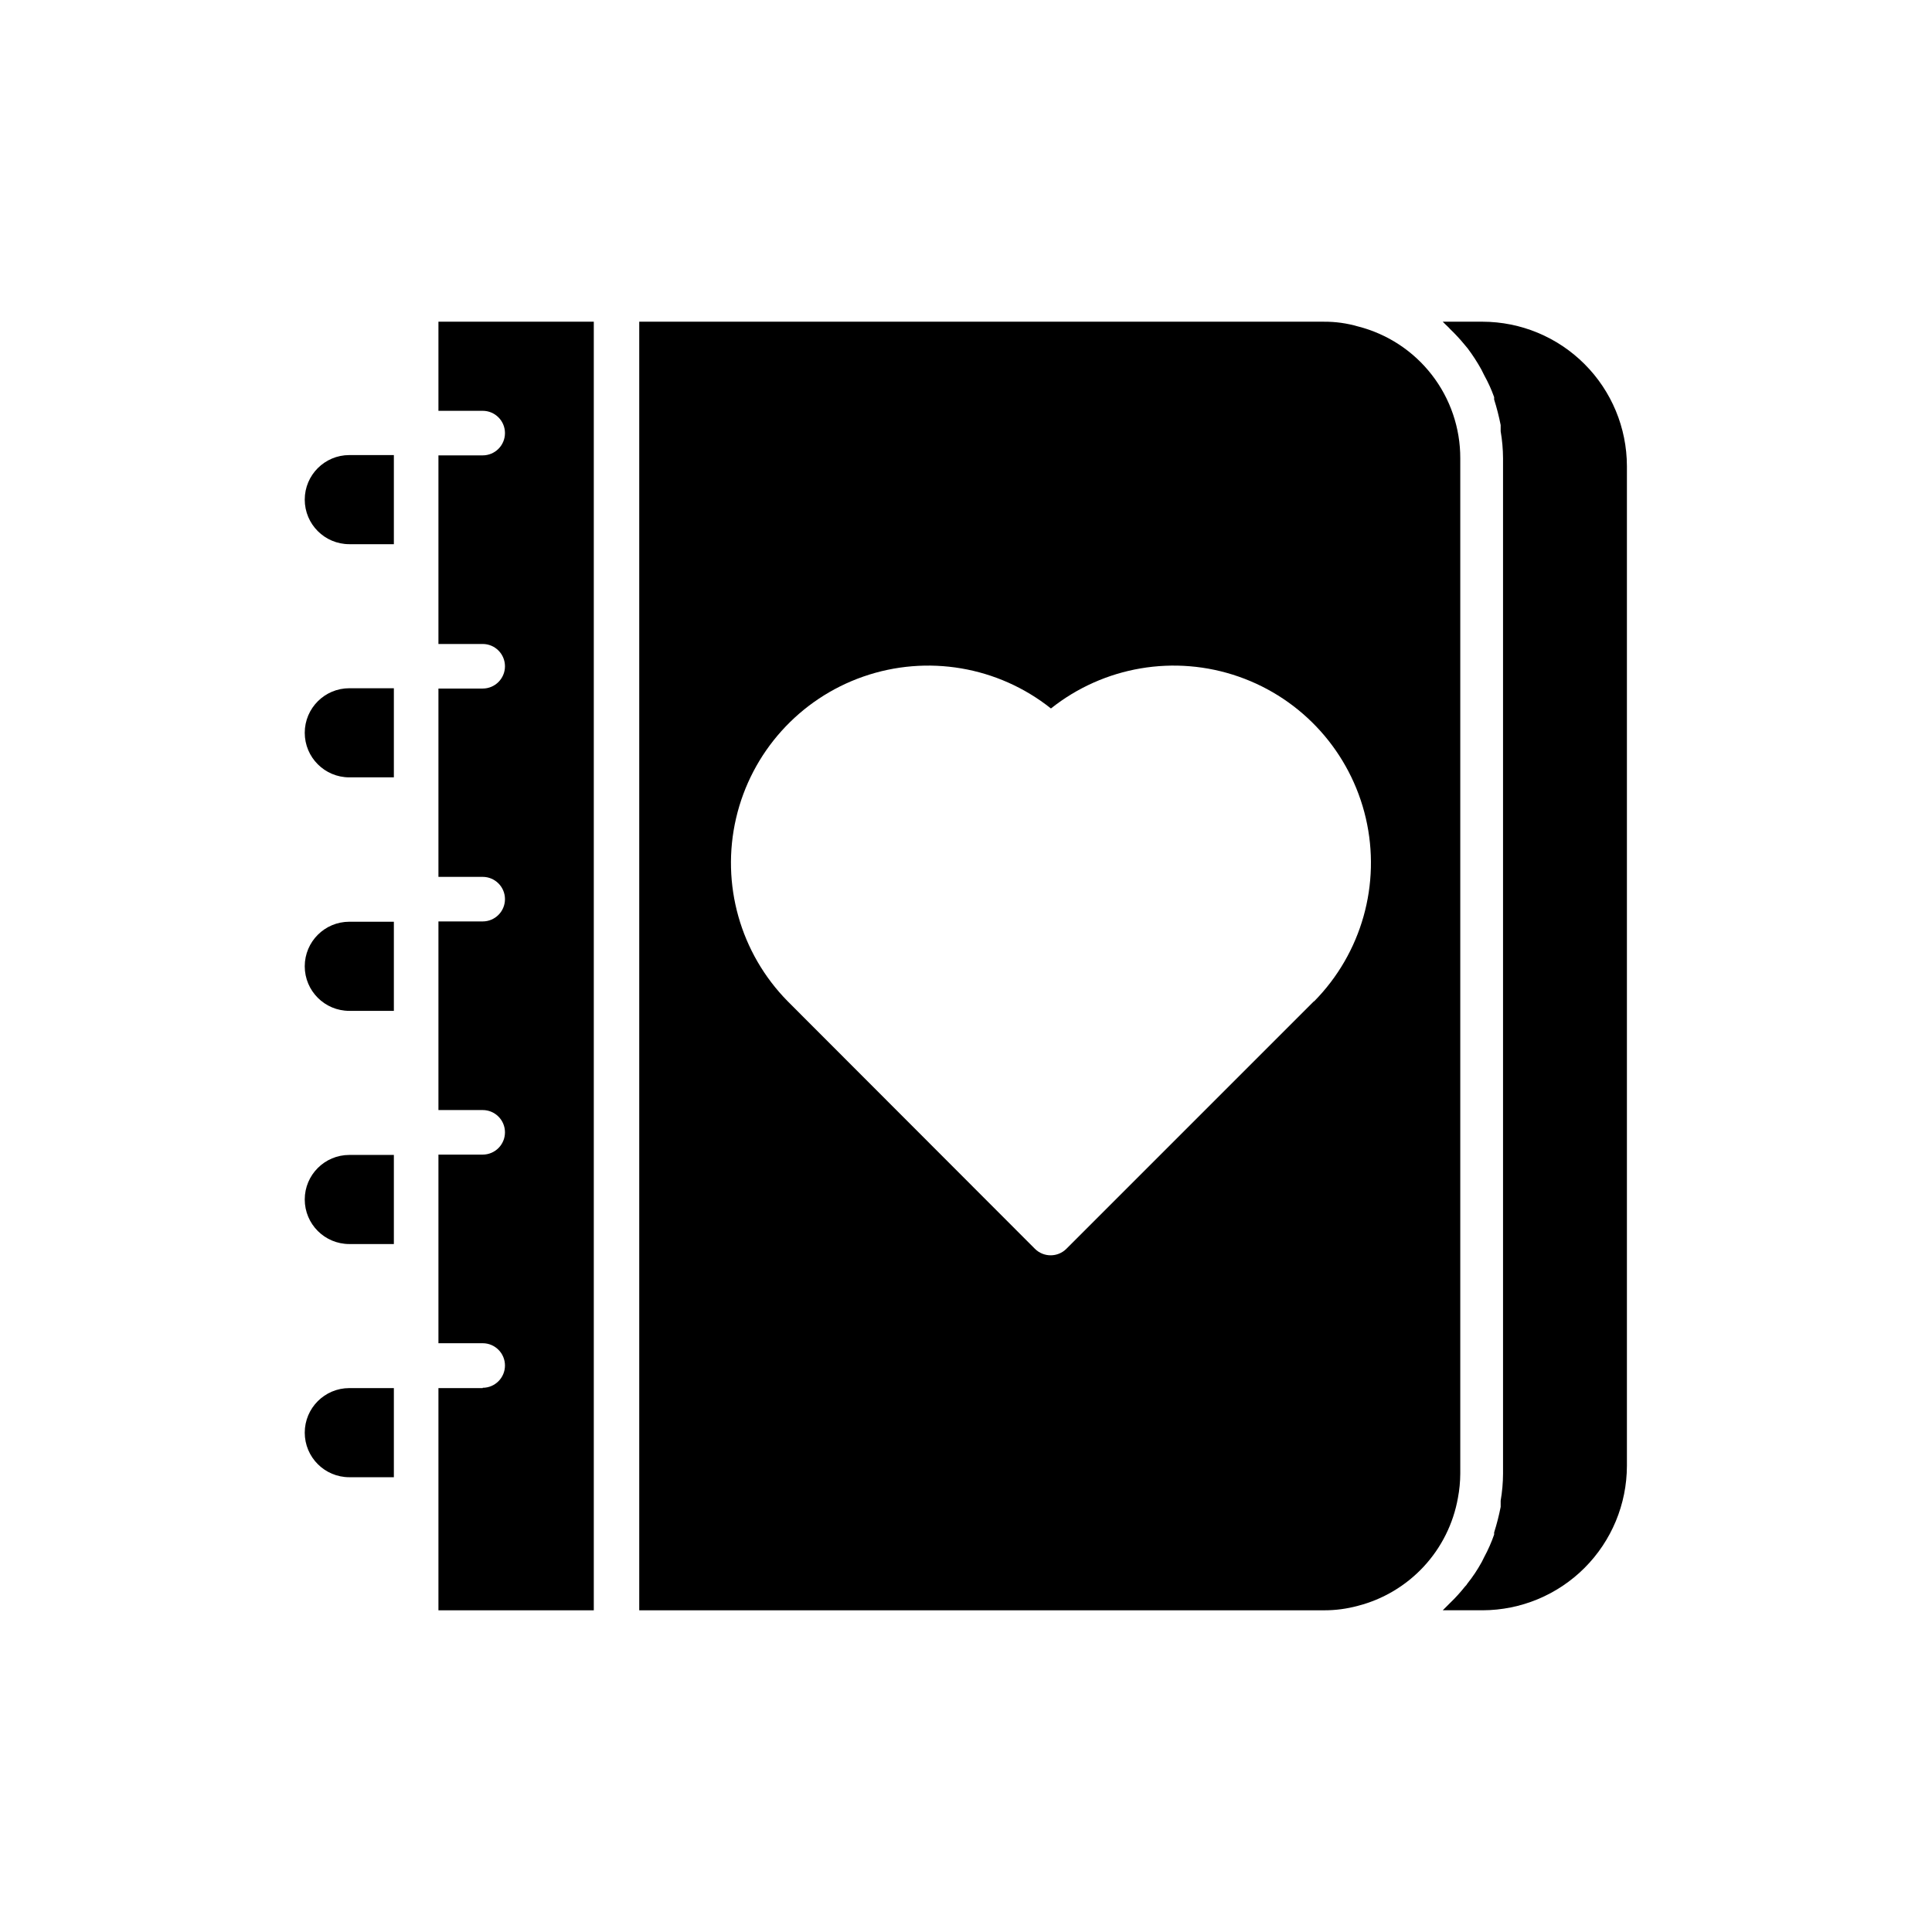 <?xml version="1.0" encoding="UTF-8"?>
<!-- Uploaded to: ICON Repo, www.svgrepo.com, Generator: ICON Repo Mixer Tools -->
<svg fill="#000000" width="800px" height="800px" version="1.1" viewBox="144 144 512 512" xmlns="http://www.w3.org/2000/svg">
 <g>
  <path d="m236.57 326.39c-6.519 0-11.809 5.289-11.809 11.809s5.289 11.809 11.809 11.809h11.809v-23.617z"/>
  <path d="m236.57 264.6c-6.519 0-11.809 5.285-11.809 11.805 0 6.523 5.289 11.809 11.809 11.809h11.809v-23.617z"/>
  <path d="m271.92 511.86h-11.73v58.883h41.172v-341.49h-41.172v23.617h11.73c3.258 0 5.902 2.644 5.902 5.902 0 3.262-2.644 5.906-5.902 5.906h-11.73v49.988h11.73v-0.004c3.258 0 5.902 2.644 5.902 5.906 0 3.262-2.644 5.902-5.902 5.902h-11.73v49.91h11.73c3.258 0 5.902 2.644 5.902 5.902 0 3.262-2.644 5.906-5.902 5.906h-11.73v49.988h11.73c3.258 0 5.902 2.641 5.902 5.902s-2.644 5.902-5.902 5.902h-11.73v49.988h11.73c3.258 0 5.902 2.644 5.902 5.906 0 3.258-2.644 5.902-5.902 5.902z"/>
  <path d="m503.91 230.52c-2.941-0.859-5.992-1.285-9.055-1.262h-181.45v341.49h181.45c3.031 0.012 6.051-0.387 8.977-1.18 6.695-1.719 12.754-5.328 17.461-10.395 4.703-5.066 7.848-11.375 9.066-18.18 0.406-2.129 0.617-4.289 0.629-6.457v-269.07c0.023-8.008-2.629-15.797-7.535-22.125-4.906-6.332-11.785-10.844-19.543-12.824zm-11.73 178.85-65.574 65.574c-2.305 2.301-6.039 2.301-8.344 0l-65.496-65.574c-12.586-12.762-17.758-31.086-13.695-48.547 4.059-17.461 16.785-31.621 33.711-37.52 16.93-5.898 35.699-2.711 49.73 8.449 14.031-11.16 32.801-14.348 49.73-8.449 16.93 5.898 29.652 20.059 33.715 37.52 4.059 17.461-1.109 35.785-13.699 48.547z"/>
  <path d="m236.57 511.86c-6.519 0-11.809 5.289-11.809 11.809s5.289 11.809 11.809 11.809h11.809v-23.617z"/>
  <path d="m528.31 231.22c1.367 1.312 2.656 2.707 3.856 4.172l0.789 0.945c1.336 1.777 2.543 3.644 3.621 5.59l0.789 1.574c1.023 1.84 1.891 3.762 2.598 5.746v0.629c0.703 2.223 1.281 4.481 1.73 6.769v1.652c0.406 2.367 0.617 4.762 0.629 7.164v269.07c-0.012 2.402-0.223 4.797-0.629 7.164v1.652c-0.449 2.289-1.027 4.547-1.73 6.769v0.551c-0.703 2.035-1.574 4.012-2.598 5.906l-0.707 1.418-0.004-0.004c-1.094 1.996-2.356 3.894-3.777 5.668-0.164 0.297-0.379 0.562-0.629 0.789-1.262 1.59-2.629 3.086-4.094 4.488l-1.809 1.809h10.547c10.141-0.02 19.859-4.059 27.027-11.227 7.172-7.172 11.207-16.891 11.23-27.031v-264.97c-0.023-10.141-4.059-19.859-11.23-27.027-7.168-7.172-16.887-11.211-27.027-11.23h-10.551l0.629 0.629c0.473 0.473 0.945 0.867 1.34 1.34z"/>
  <path d="m236.57 450.07c-6.519 0-11.809 5.285-11.809 11.805 0 6.523 5.289 11.809 11.809 11.809h11.809v-23.617z"/>
  <path d="m236.57 388.27c-6.519 0-11.809 5.285-11.809 11.809 0 6.519 5.289 11.809 11.809 11.809h11.809v-23.617z"/>
 </g>
</svg>